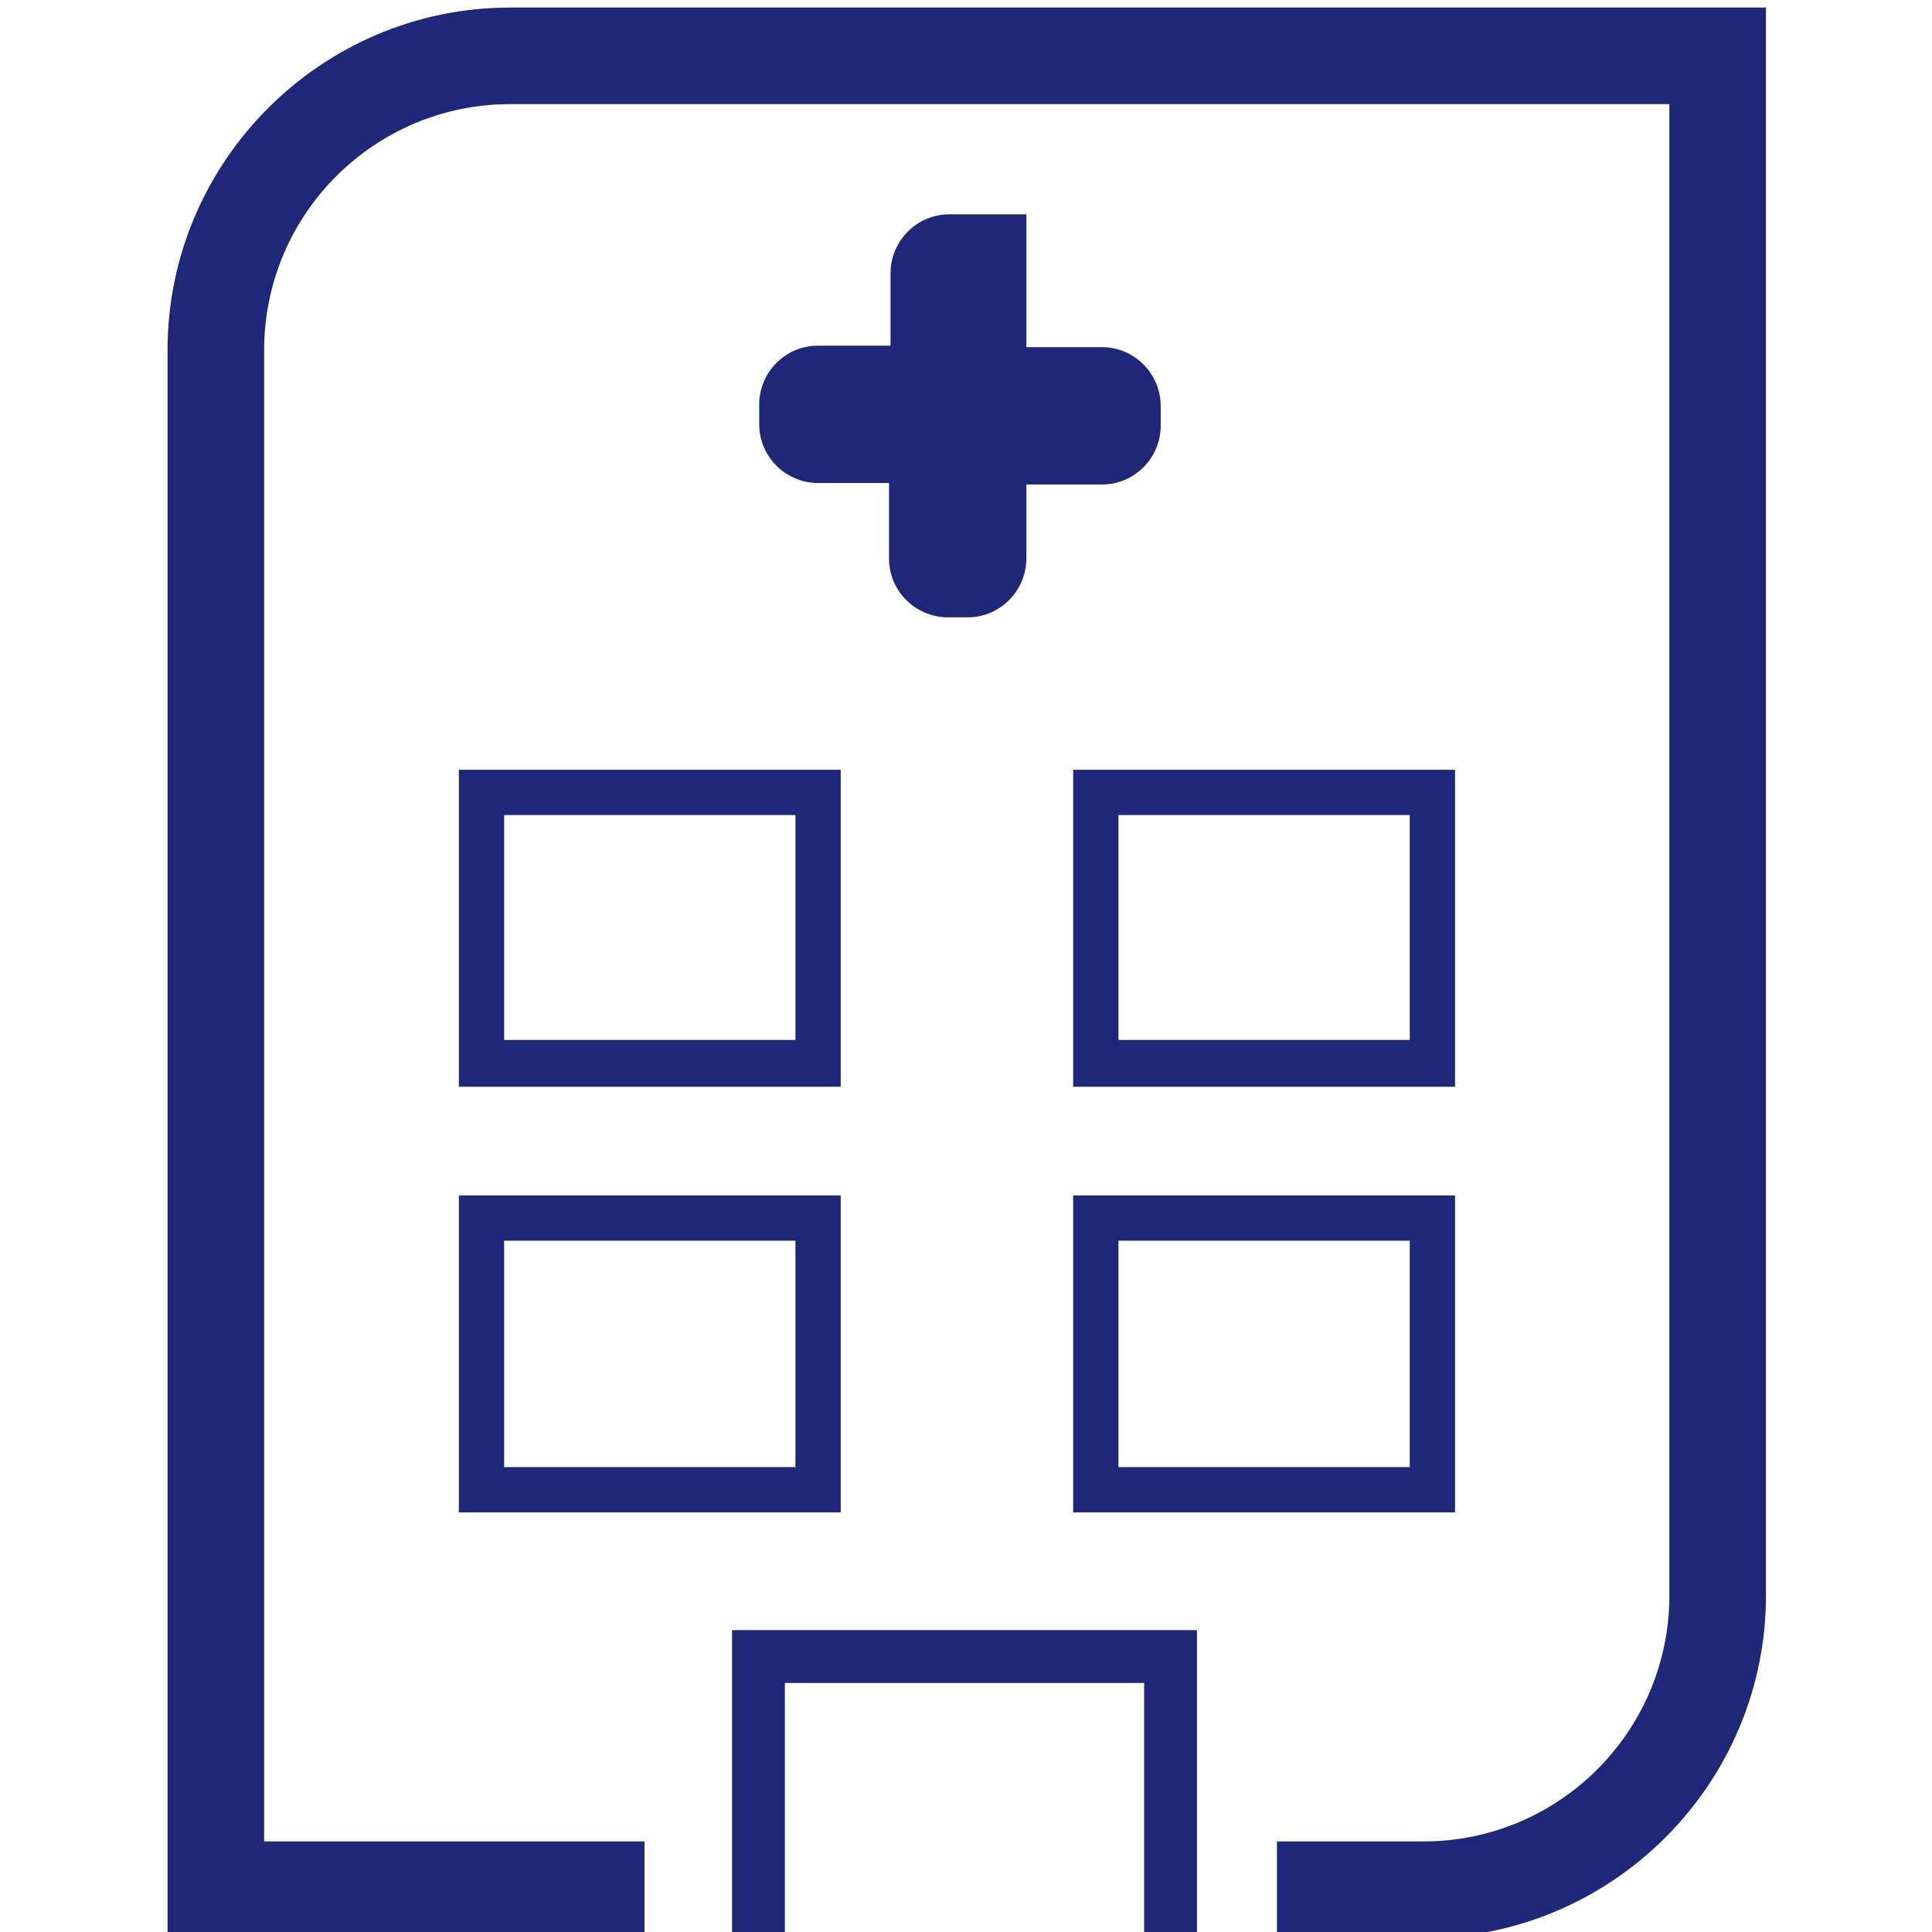 <?xml version="1.0" encoding="utf-8"?>
<!-- Generator: Adobe Illustrator 28.0.0, SVG Export Plug-In . SVG Version: 6.00 Build 0)  -->
<svg version="1.1" xmlns="http://www.w3.org/2000/svg" xmlns:xlink="http://www.w3.org/1999/xlink" x="0px" y="0px"
	 viewBox="0 0 128 128" style="enable-background:new 0 0 128 128;" xml:space="preserve">
<style type="text/css">
	.st0{display:none;}
	.st1{display:inline;fill:#0F1E64;}
	.st2{fill:#1F2778;}
	.st3{display:inline;}
	.st4{fill:none;stroke:#1F2778;stroke-width:0.15;stroke-miterlimit:10;}
</style>
<g id="Layer_1" class="st0">
	<path class="st1" d="M43.6,64.9c0,0.9,0.7,1.5,1.5,1.5l0,0h44.2c0.9,0,1.5-0.7,1.5-1.5s-0.7-1.5-1.5-1.5H45.1
		C44.3,63.4,43.6,64,43.6,64.9L43.6,64.9z"/>
	<path class="st1" d="M89.4,74.4H39.6c-0.9,0-1.5,0.7-1.5,1.6c0,0.8,0.6,1.4,1.4,1.5h49.9c0.9-0.1,1.5-0.8,1.4-1.7
		C90.7,75.1,90.1,74.5,89.4,74.4z"/>
	<path class="st1" d="M72.8,85.5H39.6c-0.9,0-1.5,0.7-1.5,1.6c0,0.8,0.6,1.4,1.4,1.5h33.4c0.9,0,1.6-0.7,1.6-1.5
		c0-0.8-0.6-1.5-1.4-1.6H72.8z"/>
	<path class="st1" d="M39.5,66.4c0.8,0.1,1.6-0.6,1.6-1.4c0.1-0.8-0.6-1.6-1.4-1.6c-0.8-0.1-1.6,0.6-1.6,1.4
		C38,65.6,38.7,66.3,39.5,66.4C39.5,66.4,39.5,66.4,39.5,66.4z"/>
	<path class="st1" d="M46.8,32.8c-1.2,0.1-2.3-0.8-2.4-2.1c0-0.1,0-0.1,0-0.2V15.1c0-1.3,1.1-2.4,2.4-2.4c1.3,0,2.4,1.1,2.4,2.4V28
		h31.2V15.4c0-0.2,0-4.6-2.7-7.4c-1.7-1.6-3.9-2.4-6.2-2.3c-3.1,0-6.1,0.3-9.1,0.9c-2.6,0.5-5.3,0.8-8,0.8c-2.7,0.1-5.3-0.4-7.8-1.6
		h0c-1.2-0.6-1.9-1.9-1.9-3.2c0-1.5,0.2-2.1,0.9-2.4L46.1,0l0.5,0.4c0.5,0.3,0.9,0.7,1.5,0.9l0,0c0.2,0.1,2.2,1.2,6.2,1.2
		c2.4,0,4.8-0.3,7.2-0.7c3.3-0.6,6.6-0.9,10-0.9c3.6-0.2,7.1,1.2,9.7,3.8c3.8,3.8,4,9.3,4,10.9v15.1c0.1,1.2-0.8,2.2-1.9,2.2
		c0,0,0,0,0,0L46.8,32.8L46.8,32.8z"/>
	<path class="st1" d="M100.7,128H16.1V26.2c0-6.2,5-11.2,11.2-11.2c0,0,0,0,0,0h12.3v6.4H27.3c-2.7,0-4.8,2.1-4.8,4.8c0,0,0,0,0,0
		v95.4h78.2c2.7,0,4.8-2.1,4.8-4.8v0V21.4H88.9V15h23v101.8C111.9,123,106.9,128,100.7,128C100.7,128,100.7,128,100.7,128z"/>
</g>
<g id="Layer_4">
	<g>
		<path class="st2" d="M33.8,0.5c-12.5,0-22.7,10.2-22.7,22.7v105.2h31.6V122H17.5V23.2c0-9,7.3-16.3,16.3-16.3h76.8v98.8
			c0,9-7.3,16.3-16.3,16.3h-9.7v6.4h9.7c12.5,0,22.7-10.2,22.7-22.7V0.5H33.8z"/>
		<path class="st2" d="M76.9,26.9v1.3c0,2.1-1.7,3.9-3.9,3.9h-5V37c0,2.1-1.7,3.9-3.9,3.9h-1.3c-2.1,0-3.9-1.7-3.9-3.9V32h-4.7
			c-2.1,0-3.9-1.7-3.9-3.9v-1.3c0-2.1,1.7-3.9,3.9-3.9H59v-4.8c0-2.1,1.7-3.9,3.9-3.9H68V23h5C75.2,23,76.9,24.8,76.9,26.9"/>
		<path class="st2" d="M33.4,97.2h19.3v-15H33.4V97.2z M55.7,100.2H30.4v-21h25.3V100.2z"/>
		<path class="st2" d="M74.1,68.9h19.3V54H74.1V68.9z M96.5,72H71.1V51h25.3V72z"/>
		<path class="st2" d="M33.4,68.9h19.3V54H33.4V68.9z M55.7,72H30.4V51h25.3V72z"/>
		<path class="st2" d="M74.1,97.2h19.3v-15H74.1V97.2z M96.5,100.2H71.1v-21h25.3V100.2z"/>
		<polygon class="st2" points="79.3,128.5 75.8,128.5 75.8,111.5 52,111.5 52,128.5 48.5,128.5 48.5,108 79.3,108 		"/>
	</g>
</g>
<g id="Layer_2" class="st0">
	<g class="st3">
		<path class="st2" d="M117.4,105H64H10.7c-4.2,0-6.6-5-7.5-7.7H48l1.2,1.6c0.3,0.3,0.6,0.5,1.1,0.5H64h13.7c0.4,0,0.8-0.2,1.1-0.5
			l1.2-1.6h44.9C123.9,100,121.6,105,117.4,105 M11.6,29c0-2.8,2.3-5,5-5h94.7c2.8,0,5,2.3,5,5v65.6H79.3c-0.4,0-0.8,0.2-1.1,0.5
			L77,96.8H64H51l-1.2-1.6c-0.3-0.3-0.6-0.5-1.1-0.5H11.6V29z M127.7,95.2c-0.3-0.3-0.6-0.5-1-0.5h-7.6V29c0-4.3-3.5-7.7-7.7-7.7
			H16.6c-4.3,0-7.7,3.5-7.7,7.7v65.6H1.3c-0.4,0-0.8,0.2-1,0.5C0,95.5-0.1,95.9,0,96.3c0.1,0.5,2.7,11.4,10.6,11.4H64h53.3
			c7.9,0,10.5-10.9,10.6-11.4C128.1,95.9,128,95.5,127.7,95.2"/>
		<path class="st4" d="M117.4,105H64H10.7c-4.2,0-6.6-5-7.5-7.7H48l1.2,1.6c0.3,0.3,0.6,0.5,1.1,0.5H64h13.7c0.4,0,0.8-0.2,1.1-0.5
			l1.2-1.6h44.9C123.9,100,121.6,105,117.4,105z M11.6,29c0-2.8,2.3-5,5-5h94.7c2.8,0,5,2.3,5,5v65.6H79.3c-0.4,0-0.8,0.2-1.1,0.5
			L77,96.8H64H51l-1.2-1.6c-0.3-0.3-0.6-0.5-1.1-0.5H11.6V29z M127.7,95.2c-0.3-0.3-0.6-0.5-1-0.5h-7.6V29c0-4.3-3.5-7.7-7.7-7.7
			H16.6c-4.3,0-7.7,3.5-7.7,7.7v65.6H1.3c-0.4,0-0.8,0.2-1,0.5C0,95.5-0.1,95.9,0,96.3c0.1,0.5,2.7,11.4,10.6,11.4H64h53.3
			c7.9,0,10.5-10.9,10.6-11.4C128.1,95.9,128,95.5,127.7,95.2z"/>
		<path class="st2" d="M112.6,92.7H15.4c-0.6,0-1.2-0.5-1.2-1.2V27.4c0-0.6,0.5-1.2,1.2-1.2h93.8c0,1.3-1,2.3-2.3,2.3H16.5v61.8
			h94.9V32.8c0-1.3,1-2.3,2.3-2.3v61C113.7,92.2,113.2,92.7,112.6,92.7"/>
		<path class="st4" d="M112.6,92.7H15.4c-0.6,0-1.2-0.5-1.2-1.2V27.4c0-0.6,0.5-1.2,1.2-1.2h93.8c0,1.3-1,2.3-2.3,2.3H16.5v61.8
			h94.9V32.8c0-1.3,1-2.3,2.3-2.3v61C113.7,92.2,113.2,92.7,112.6,92.7z"/>
		<path class="st2" d="M63.6,75.8c0,0-0.1,0-0.1,0c-0.7-0.1-1.2-0.6-1.4-1.2L58,52.3l-4.8,12.9c-0.2,0.6-0.8,1-1.4,1
			c-0.6,0-1.2-0.4-1.4-1l-1.9-4.8l-3.8,3c-0.3,0.2-0.6,0.3-1,0.3h-5.1c-0.8,0-1.5-0.7-1.5-1.5c0-0.8,0.7-1.5,1.5-1.5h4.5l5-4
			c0.4-0.3,0.9-0.4,1.4-0.3c0.5,0.1,0.9,0.5,1,0.9l1.2,3L57,46.1c0.2-0.6,0.9-1.1,1.6-1c0.7,0.1,1.2,0.6,1.4,1.2l4.1,22.3l2.4-6.4
			c0.2-0.6,0.8-1,1.4-1h5.2c0.4,0,0.7,0.1,1,0.4l1.8,1.5l4.2-7.2c0.3-0.4,0.7-0.7,1.2-0.8c0.5,0,1,0.2,1.3,0.6l3.3,4.2h3.5
			c0.8,0,1.5,0.7,1.5,1.5c0,0.8-0.7,1.5-1.5,1.5h-4.2c-0.5,0-0.9-0.2-1.2-0.6l-2.4-3l-4,6.8c-0.2,0.4-0.6,0.7-1.1,0.7
			c-0.4,0.1-0.9,0-1.2-0.3l-2.8-2.3H69l-4,10.6C64.8,75.4,64.2,75.8,63.6,75.8"/>
		<path class="st4" d="M63.6,75.8c0,0-0.1,0-0.1,0c-0.7-0.1-1.2-0.6-1.4-1.2L58,52.3l-4.8,12.9c-0.2,0.6-0.8,1-1.4,1
			c-0.6,0-1.2-0.4-1.4-1l-1.9-4.8l-3.8,3c-0.3,0.2-0.6,0.3-1,0.3h-5.1c-0.8,0-1.5-0.7-1.5-1.5c0-0.8,0.7-1.5,1.5-1.5h4.5l5-4
			c0.4-0.3,0.9-0.4,1.4-0.3c0.5,0.1,0.9,0.5,1,0.9l1.2,3L57,46.1c0.2-0.6,0.9-1.1,1.6-1c0.7,0.1,1.2,0.6,1.4,1.2l4.1,22.3l2.4-6.4
			c0.2-0.6,0.8-1,1.4-1h5.2c0.4,0,0.7,0.1,1,0.4l1.8,1.5l4.2-7.2c0.3-0.4,0.7-0.7,1.2-0.8c0.5,0,1,0.2,1.3,0.6l3.3,4.2h3.5
			c0.8,0,1.5,0.7,1.5,1.5c0,0.8-0.7,1.5-1.5,1.5h-4.2c-0.5,0-0.9-0.2-1.2-0.6l-2.4-3l-4,6.8c-0.2,0.4-0.6,0.7-1.1,0.7
			c-0.4,0.1-0.9,0-1.2-0.3l-2.8-2.3H69l-4,10.6C64.8,75.4,64.2,75.8,63.6,75.8z"/>
	</g>
</g>
<g id="Layer_3" class="st0">
	<g class="st3">
		<path class="st2" d="M63.5,59.1c-0.6,0-1.1-0.5-1.1-1.1V47.5c0-0.6,0.5-1.1,1.1-1.1c0.6,0,1.1,0.5,1.1,1.1V58
			C64.6,58.6,64.1,59.1,63.5,59.1"/>
		<path class="st2" d="M39.6,49.5c-0.6,0-1.1-0.3-1.4-0.9c-0.4-0.7,0-1.7,0.7-2l7.3-3.5c0.8-0.4,1.7,0,2,0.7c0.4,0.8,0,1.7-0.7,2
			l-7.3,3.5C40,49.4,39.8,49.5,39.6,49.5"/>
		<path class="st2" d="M45.4,36.6c0,0-0.1,0-0.1,0L37.2,36c-0.8-0.1-1.5-0.8-1.4-1.6c0.1-0.8,0.8-1.5,1.6-1.4l8.1,0.6
			c0.8,0.1,1.5,0.8,1.4,1.6C46.8,36,46.1,36.6,45.4,36.6"/>
		<path class="st2" d="M48,25.5c-0.2,0-0.3,0-0.5-0.1l-7.6-2.7c-0.8-0.3-1.2-1.1-0.9-1.9c0.3-0.8,1.1-1.2,1.9-0.9l7.6,2.7
			c0.8,0.3,1.2,1.1,0.9,1.9C49.2,25.1,48.7,25.5,48,25.5"/>
		<path class="st2" d="M52.6,17.6c-0.3,0-0.6-0.1-0.9-0.3l-6.7-4.6c-0.7-0.5-0.9-1.4-0.4-2.1c0.5-0.7,1.4-0.9,2.1-0.4l6.7,4.6
			c0.7,0.5,0.9,1.4,0.4,2.1C53.6,17.4,53.1,17.6,52.6,17.6"/>
		<path class="st2" d="M57.7,10.9c-0.6,0-1.1-0.3-1.4-0.9l-3.5-7.3c-0.4-0.7,0-1.7,0.7-2c0.8-0.4,1.7,0,2,0.7l3.5,7.3
			c0.4,0.8,0,1.7-0.7,2C58.1,10.9,57.9,10.9,57.7,10.9"/>
		<path class="st2" d="M88.3,50c-0.2,0-0.4,0-0.7-0.2l-7.3-3.5c-0.7-0.4-1.1-1.3-0.7-2c0.4-0.7,1.3-1.1,2-0.7l7.3,3.5
			c0.7,0.4,1.1,1.3,0.7,2C89.4,49.7,88.8,50,88.3,50"/>
		<path class="st2" d="M82.6,37.1c-0.8,0-1.4-0.6-1.5-1.4c-0.1-0.8,0.6-1.6,1.4-1.6l8.1-0.6c0.8-0.1,1.6,0.6,1.6,1.4
			c0.1,0.8-0.6,1.6-1.4,1.6l-8.1,0.6C82.7,37.1,82.7,37.1,82.6,37.1"/>
		<path class="st2" d="M80.1,25.9c-0.6,0-1.2-0.4-1.4-1c-0.3-0.8,0.1-1.6,0.9-1.9l7.6-2.6c0.8-0.3,1.6,0.1,1.9,0.9
			c0.3,0.8-0.1,1.6-0.9,1.9l-7.6,2.6C80.4,25.9,80.2,25.9,80.1,25.9"/>
		<path class="st2" d="M75.5,18.1c-0.5,0-1-0.2-1.3-0.7c-0.5-0.7-0.3-1.6,0.4-2.1l6.7-4.5c0.7-0.5,1.6-0.3,2.1,0.4
			c0.5,0.7,0.3,1.6-0.4,2.1l-6.7,4.5C76.1,18,75.8,18.1,75.5,18.1"/>
		<path class="st2" d="M70.5,11.3c-0.2,0-0.4,0-0.7-0.2c-0.7-0.4-1.1-1.3-0.7-2l3.5-7.3c0.4-0.7,1.3-1.1,2-0.7
			c0.7,0.4,1.1,1.3,0.7,2l-3.5,7.3C71.6,11,71.1,11.3,70.5,11.3"/>
		<path class="st2" d="M81.1,124.3H46.9V90.9c0,0,0.1,0.1,0.1,0.1c0,0,0,0,0.1,0.1c0.1,0.1,0.1,0.1,0.2,0.2c1.3,1.2,2.8,1.8,4.4,1.8
			h0.1c3.2-0.1,6.9-3.2,7-11.9v0l0-0.1c-0.1-1.4,0-5.6,1.8-7.6c0.7-0.8,1.6-1.2,2.7-1.2c1.6-0.1,2.8,0.2,3.5,0.9
			c1.4,1.3,1.5,4.3,1.6,7.7l0,0.4c0,0.9,0,2.7,0,5.3c0,1.3,1.1,2.4,2.4,2.4c0-4,0-6.6,0-7.8l0-0.4c-0.1-3.9-0.2-7.3-2.4-9.3
			c-1.2-1.1-2.9-1.6-5.2-1.6c-1.8,0.1-3.3,0.7-4.4,2c-2.7,3.1-2.4,8.7-2.4,9.4c0,6.5-2.3,9.5-4.6,9.5c-1.1,0-2.2-0.5-3.1-1.4
			c-0.5-0.5-1-1.1-1.4-2.1c-0.1-0.1-0.1-0.3-0.2-0.4V64.2c0-2,1.7-3.7,3.7-3.7h26.4c2.1,0,3.8,1.7,3.8,3.8v51.3
			c-0.1,0.2-0.1,0.3-0.2,0.5c-0.3,0.6-0.6,1.1-1,1.5c-0.9,1-2.2,1.5-3.9,1.5c-1.2,0-2.2-0.3-3-1.1c-1.9-1.9-2.3-5.9-2.3-7.2
			c0-2.2,0.1-7.3,0.1-12.6c0-1.3-1-2.4-2.4-2.4c0,6.1-0.1,12.4-0.1,15c0,0.2,0,6,3,8.9c1.2,1.2,2.7,1.8,4.5,1.8h0.2
			c1.9-0.1,3.5-0.6,4.8-1.6c0.1-0.1,0.1-0.1,0.2-0.2c0.1-0.1,0.1-0.1,0.2-0.2V124.3z M77.2,55.9H65v-8.4c0-0.7-0.6-1.3-1.3-1.3
			s-1.3,0.6-1.3,1.3v8.4H50.8c-4.6,0-8.3,3.7-8.3,8.3v64.4h43V64.2C85.5,59.6,81.7,55.9,77.2,55.9"/>
		<path class="st2" d="M77.4,42.6c-1.5,3.7-4.6,6.4-8.3,7.5l-0.2,0L68,47.3l0.2,0c2.9-0.8,5.2-2.9,6.4-5.7c1.1-2.8,1-5.9-0.5-8.5
			l-9.6-17.3L54.1,32.9c-1.5,2.5-1.8,5.4-0.8,8.1c1,2.7,3,4.9,5.7,5.9l0.2,0.1l-1.1,2.8l-0.2-0.1c-3.5-1.3-6.2-4.1-7.5-7.7
			c-1.2-3.5-0.8-7.4,1.1-10.7l11.7-19.5c0.3-0.5,0.8-0.7,1.3-0.7c0.5,0,1,0.3,1.3,0.8l10.9,19.6C78.6,35,78.9,39,77.4,42.6"/>
		<path class="st2" d="M66.6,46.1l-0.4-1.3c1.5-0.4,2.6-1.5,3.2-2.9c0.6-1.4,0.5-3-0.3-4.3l-4.9-8.8L59,37.5
			c-0.8,1.3-0.9,2.7-0.4,4.1c0.5,1.4,1.6,2.5,2.9,3l-0.5,1.2c-1.7-0.6-3.1-2-3.7-3.8c-0.6-1.7-0.4-3.7,0.5-5.3l5.8-9.8
			c0.1-0.2,0.3-0.3,0.6-0.3c0.2,0,0.5,0.1,0.6,0.3l5.5,9.8c0.9,1.7,1.1,3.7,0.3,5.5C69.9,44.2,68.4,45.5,66.6,46.1"/>
	</g>
</g>
</svg>
